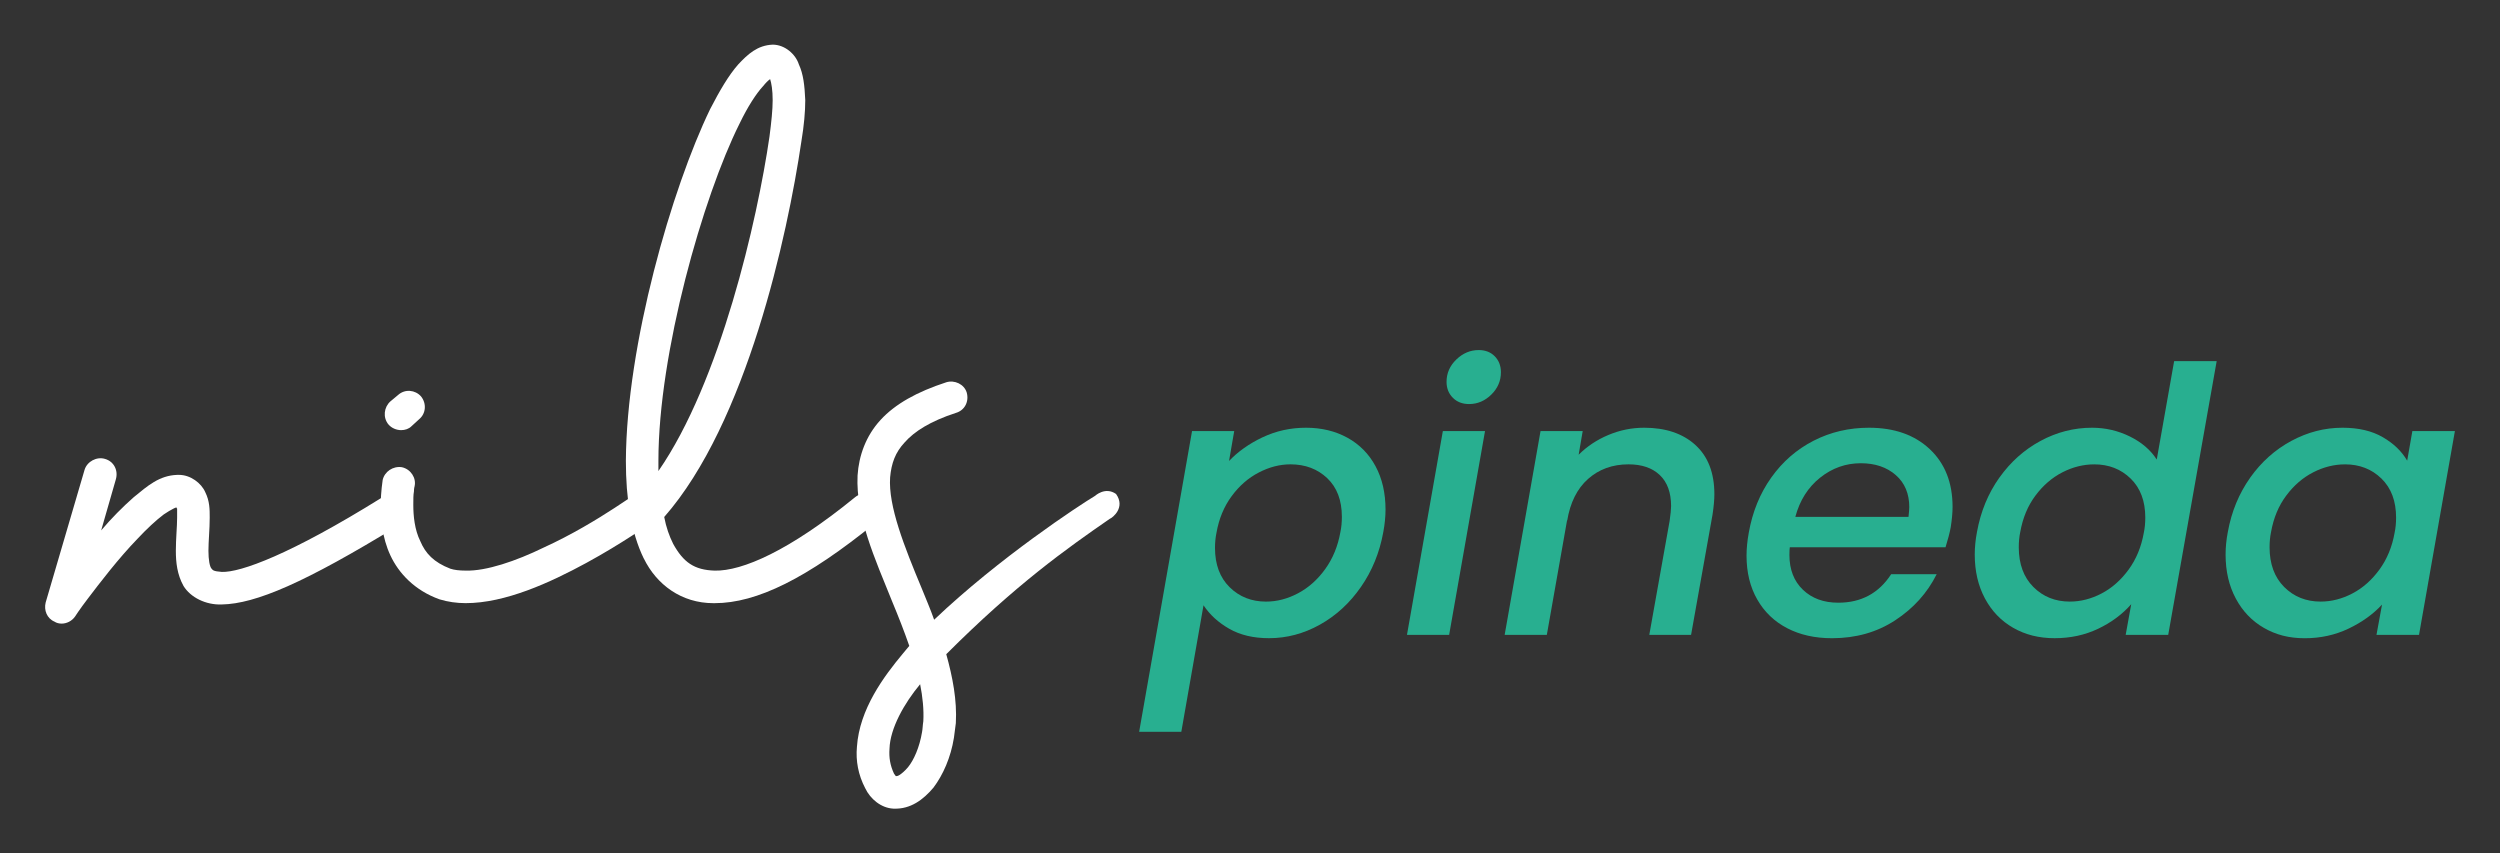 <?xml version="1.0" encoding="UTF-8"?>
<svg id="Capa_1" xmlns="http://www.w3.org/2000/svg" version="1.1" viewBox="0 0 1138.45 388.61">
  <rect x="0" y="0" width="1138.45" height="388.61" fill="#333333" stroke="none"/>
  <!-- Generator: Adobe Illustrator 29.4.0, SVG Export Plug-In . SVG Version: 2.1.0 Build 152)  -->
  <defs>
    <style>
      .st0 {
        fill: #fff;
      }

      .st1 {
        fill: #28af90;
      }
    </style>
  </defs>
  <g>
    <path class="st1" d="M574.93,199.16c6.12-2.92,12.72-4.38,19.79-4.38s13.36,1.52,18.87,4.55c5.5,3.03,9.77,7.36,12.8,12.97,3.03,5.62,4.55,12.19,4.55,19.71,0,3.26-.34,6.68-1.01,10.27-1.68,9.32-5.08,17.66-10.19,25.01-5.11,7.36-11.34,13.08-18.7,17.18s-15.08,6.15-23.16,6.15c-7.07,0-13.11-1.43-18.11-4.29-5-2.86-8.9-6.43-11.71-10.7l-10.11,57.61h-19.2l24.09-136.95h19.2l-2.36,13.64c4.04-4.27,9.12-7.86,15.24-10.78h.01ZM611.06,235.37c0-7.52-2.22-13.39-6.65-17.6-4.44-4.21-10.02-6.32-16.76-6.32-4.83,0-9.63,1.24-14.4,3.71-4.78,2.47-8.9,6.06-12.38,10.78s-5.79,10.28-6.91,16.68c-.45,2.13-.67,4.44-.67,6.91,0,7.53,2.22,13.48,6.65,17.86,4.44,4.38,9.96,6.57,16.59,6.57,4.94,0,9.8-1.26,14.57-3.79s8.9-6.2,12.38-11.03c3.48-4.83,5.78-10.44,6.91-16.85.45-2.13.67-4.43.67-6.91h0Z"/>
    <path class="st1" d="M676.25,196.29l-16.34,92.81h-19.2l16.34-92.81h19.2ZM661.59,181.13c-1.91-1.91-2.86-4.32-2.86-7.24,0-3.93,1.49-7.33,4.46-10.19,2.97-2.86,6.37-4.29,10.19-4.29,3.03,0,5.48.96,7.33,2.86,1.85,1.91,2.78,4.33,2.78,7.24,0,3.93-1.46,7.33-4.38,10.19s-6.29,4.3-10.11,4.3c-3.03,0-5.5-.95-7.41-2.86h0Z"/>
    <path class="st1" d="M772.01,202.61c5.78,5.22,8.68,12.72,8.68,22.49,0,2.47-.28,5.56-.84,9.26l-9.77,54.75h-19.03l9.26-51.88c.45-3.14.67-5.39.67-6.74,0-6.17-1.71-10.89-5.14-14.15s-8.17-4.89-14.23-4.89c-7.3,0-13.45,2.22-18.44,6.65-5,4.44-8.17,10.81-9.52,19.12v-.5l-9.26,52.39h-19.2l16.34-92.81h19.2l-1.85,10.78c3.82-3.82,8.34-6.82,13.56-9.01,5.22-2.19,10.64-3.29,16.26-3.29,9.77,0,17.54,2.61,23.33,7.83h-.02Z"/>
    <path class="st1" d="M878.8,204.55c6.91,6.51,10.36,15.27,10.36,26.28,0,2.59-.28,5.67-.84,9.27-.45,2.47-1.24,5.5-2.36,9.1h-70.92c-.11.79-.17,1.97-.17,3.54,0,6.63,2.05,11.9,6.15,15.83,4.1,3.93,9.46,5.89,16.09,5.89,10.44,0,18.47-4.32,24.09-12.97h20.72c-4.27,8.54-10.56,15.53-18.87,20.97-8.31,5.45-17.91,8.17-28.8,8.17-7.75,0-14.54-1.52-20.38-4.55s-10.39-7.38-13.64-13.06c-3.26-5.67-4.89-12.32-4.89-19.96,0-3.26.34-6.74,1.01-10.44,1.68-9.54,5.11-17.94,10.27-25.18,5.16-7.24,11.59-12.83,19.29-16.76,7.69-3.93,16.09-5.9,25.18-5.9,11.56,0,20.8,3.26,27.71,9.77h0ZM869.45,230.99c0-6.17-2.05-11.06-6.15-14.65-4.1-3.59-9.41-5.39-15.92-5.39-6.85,0-13.03,2.19-18.53,6.57s-9.27,10.33-11.29,17.85h51.54c.22-2.02.34-3.48.34-4.38h.01Z"/>
    <path class="st1" d="M910.47,217.52c5.11-7.19,11.37-12.77,18.78-16.76,7.41-3.98,15.21-5.98,23.41-5.98,6.06,0,11.79,1.32,17.18,3.96s9.49,6.15,12.3,10.53l7.92-44.81h19.37l-22.07,124.65h-19.37l2.53-13.98c-4.04,4.61-9.07,8.34-15.08,11.2-6.01,2.86-12.61,4.29-19.79,4.29s-13.36-1.57-18.87-4.72c-5.5-3.14-9.8-7.61-12.89-13.39-3.09-5.78-4.63-12.44-4.63-19.96,0-3.37.34-6.79,1.01-10.28,1.68-9.32,5.08-17.57,10.19-24.76h.01ZM976.92,235.71c0-7.52-2.22-13.45-6.65-17.77-4.44-4.32-9.97-6.48-16.59-6.48-4.94,0-9.77,1.21-14.49,3.62-4.72,2.42-8.82,5.95-12.3,10.61s-5.78,10.19-6.91,16.59c-.45,2.14-.67,4.44-.67,6.91,0,7.64,2.22,13.67,6.65,18.11,4.44,4.44,9.97,6.65,16.59,6.65,4.94,0,9.77-1.23,14.49-3.71,4.72-2.47,8.81-6.09,12.3-10.87,3.48-4.77,5.78-10.36,6.91-16.76.45-2.13.67-4.44.67-6.91h0Z"/>
    <path class="st1" d="M1024.68,217.52c5.11-7.19,11.37-12.77,18.78-16.76,7.41-3.98,15.16-5.98,23.24-5.98,7.3,0,13.42,1.43,18.36,4.3,4.94,2.86,8.65,6.43,11.12,10.7l2.36-13.47h19.37l-16.34,92.81h-19.37l2.53-13.81c-4.04,4.38-9.12,8.03-15.24,10.95s-12.78,4.38-19.96,4.38-13.17-1.57-18.61-4.72c-5.45-3.14-9.72-7.61-12.8-13.39-3.09-5.78-4.63-12.44-4.63-19.96,0-3.37.34-6.79,1.01-10.28,1.68-9.32,5.08-17.57,10.19-24.76h-.01ZM1091.13,235.71c0-7.52-2.22-13.45-6.65-17.77-4.44-4.32-9.97-6.48-16.59-6.48-4.94,0-9.77,1.21-14.49,3.62-4.72,2.42-8.82,5.95-12.3,10.61-3.48,4.66-5.78,10.19-6.91,16.59-.45,2.14-.67,4.44-.67,6.91,0,7.64,2.22,13.67,6.65,18.11,4.44,4.44,9.97,6.65,16.59,6.65,4.94,0,9.77-1.23,14.49-3.71,4.72-2.47,8.81-6.09,12.3-10.87,3.48-4.77,5.78-10.36,6.91-16.76.45-2.13.67-4.44.67-6.91h0Z"/>
  </g>
  <g>
    <path class="st0" d="M24.86,283.1c-3.49-1.45-4.94-5.23-4.07-8.72l17.73-60.46c1.16-3.78,5.52-6.1,9.3-4.94,4.07,1.16,6.11,5.23,4.94,9.3l-6.69,23.26c4.65-5.52,9.88-10.76,14.83-15.12,6.39-5.23,11.63-9.88,19.77-10.17h.87c5.23,0,10.17,3.78,11.92,7.85,2.04,4.07,2.04,7.85,2.04,11.63,0,5.23-.58,10.76-.58,15.12,0,4.07.58,7.27,1.45,8.14.58.58.58,1.16,4.65,1.45,8.43.29,31.1-7.85,72.67-33.72,3.49-2.33,8.14-1.16,10.17,2.33,2.32,3.49,1.16,8.14-2.33,10.17-42.73,26.16-65.11,35.75-80.52,36.04-7.27.29-14.24-3.2-17.44-8.43-2.91-5.23-3.49-10.76-3.49-15.99,0-5.52.58-11.05.58-15.12v-4.07c-.19-.19-.29-.39-.29-.58-.29,0-.87.29-1.45.58-1.16.58-2.62,1.45-4.36,2.62-3.49,2.62-7.85,6.69-11.92,11.05-8.72,9.01-17.15,20.06-22.67,27.32-3.78,4.94-5.81,8.14-5.81,8.14-1.45,2.04-3.78,3.2-6.1,3.2-1.16,0-2.33-.29-3.2-.87h0Z"/>
    <path class="st0" d="M200.13,272.92c-11.34-4.07-18.6-11.92-22.38-20.06-3.78-8.14-4.36-16.57-4.36-22.96s.87-10.76.87-11.34c.87-3.78,4.65-6.4,8.72-5.81,4.07.87,6.69,4.94,5.81,8.72,0,0-.29.87-.29,2.33-.29,1.45-.29,3.49-.29,6.1,0,4.94.58,11.34,3.2,16.57,2.33,5.52,6.11,9.59,13.66,12.5,1.74.58,4.07.87,6.98.87,9.3.29,22.96-4.36,35.46-10.46,12.79-5.81,24.71-13.08,32.27-18.02,4.94-3.2,7.85-5.23,7.85-5.23,3.49-2.33,8.14-1.45,10.46,1.74,2.33,3.49,1.45,8.14-1.74,10.46-.29,0-12.79,9.01-29.36,18.02s-36.91,18.31-54.94,18.31c-4.07,0-8.14-.58-11.92-1.74h0ZM176.88,193.28c-2.62-3.2-2.04-7.85.87-10.47l3.49-2.91c3.2-2.91,7.85-2.33,10.46.58,2.62,3.2,2.33,7.85-.87,10.46l-3.49,3.2c-1.16,1.16-2.91,1.74-4.65,1.74-2.03,0-4.36-.87-5.81-2.62v.02Z"/>
    <path class="st0" d="M293.15,254.32c-5.81-11.92-8.14-27.32-8.14-44.47.29-52.9,20.93-124.12,38.37-160.16,4.36-8.43,8.43-15.41,12.79-20.35,4.36-4.65,8.72-8.72,15.7-9.01,5.52,0,10.46,4.36,11.92,9.01,2.03,4.36,2.62,9.59,2.91,16.28,0,5.23-.58,11.63-1.74,18.6-6.39,43.31-25,128.48-62.49,171.21.87,4.65,2.32,8.72,4.07,12.21,4.65,8.43,9.59,11.92,18.9,12.21,12.5.29,34.01-9.01,63.95-33.43,3.2-2.62,7.85-2.04,10.17,1.16,2.62,3.2,2.33,7.85-.87,10.47-31.1,25.29-54.07,36.62-73.25,36.62h-.58c-14.53,0-25.87-8.43-31.68-20.35h-.03ZM347.5,39.22c-3.2,3.49-6.98,9.3-10.76,17.15-16.57,33.14-36.91,104.35-36.91,153.48v4.65c28.2-40.69,45.05-114.24,50.58-152.31.87-6.69,1.45-12.21,1.45-16.57,0-4.65-.58-7.85-1.16-9.59-.87.58-2.03,1.74-3.2,3.2h0Z"/>
    <path class="st0" d="M394.01,358.96c-3.2-6.11-4.36-12.5-3.78-18.9,1.16-17.15,12.21-31.97,20.93-42.44.87-1.16,2.04-2.33,2.91-3.49-2.32-6.69-4.94-13.37-7.85-20.35-7.85-19.48-16.57-38.66-15.7-57.26.58-9.01,3.78-18.02,10.46-25.29,6.68-7.27,16.57-12.79,29.94-17.15,3.78-1.16,8.14.87,9.3,4.65,1.16,4.07-.87,8.14-4.94,9.3-11.63,3.78-18.89,8.43-23.26,13.37-4.36,4.65-6.1,9.59-6.68,15.99-.87,13.08,6.4,31.39,14.53,50.87,1.74,4.36,3.78,9.01,5.52,13.95,29.65-28.2,65.99-52.03,73.25-56.39,0,0,4.65-4.36,9.59-.87,4.36,6.1-1.45,10.76-2.91,11.34-19.77,13.66-42.73,29.94-74.41,61.62,2.91,10.47,4.94,20.93,4.36,31.39-.29,2.32-.58,4.36-.87,6.68-1.45,9.01-4.94,16.86-9.3,22.67-4.65,5.52-10.46,9.88-18.02,9.59h-.29c-5.52-.29-10.46-4.36-12.79-9.3v.02ZM405.06,340.94c-.29,4.07.29,7.56,2.04,11.34.58.87.87,1.16.87,1.16.29,0,.87,0,1.74-.58s2.32-1.74,3.78-3.49c2.62-3.2,5.23-9.01,6.39-15.99.29-1.45.29-3.2.58-4.94.29-5.23-.29-11.05-1.45-16.86-7.27,8.72-13.66,20.06-13.95,29.36h0Z"/>
  </g>
</svg>